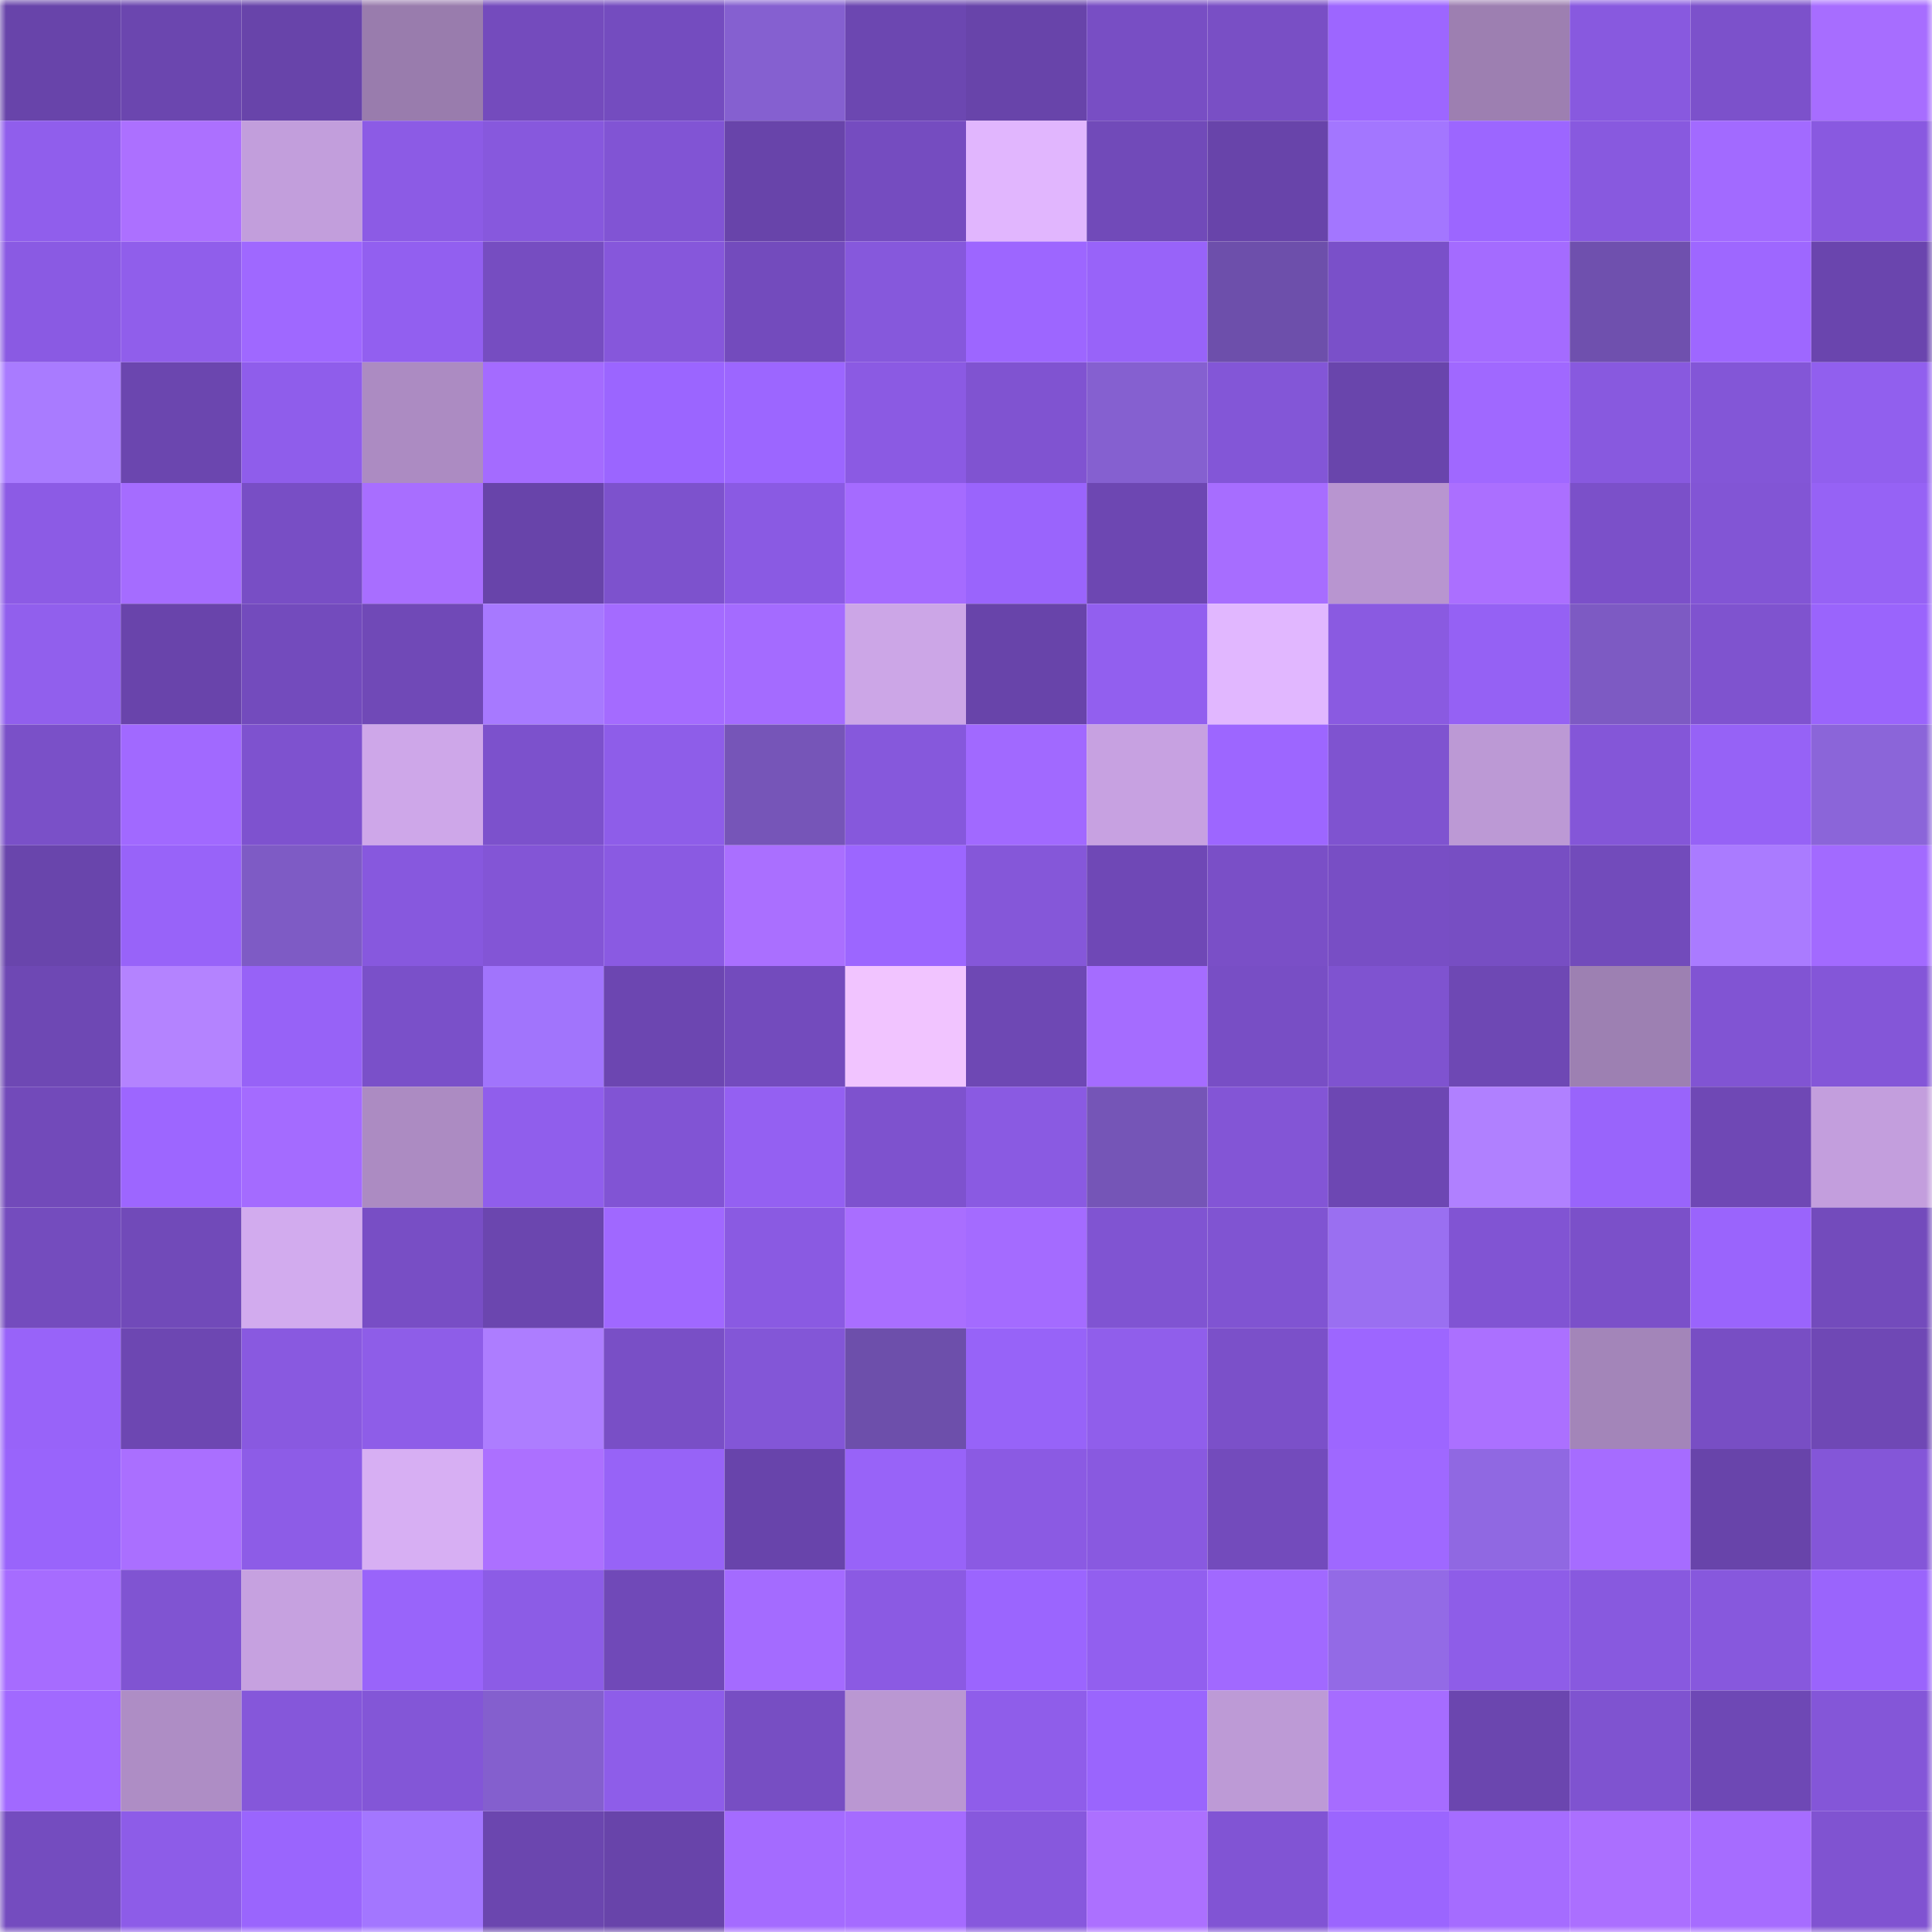 <svg viewBox="0 0 160 160" fill="none" role="img" xmlns="http://www.w3.org/2000/svg" width="240" height="240" name="linea%2Clexprime.linea.eth"><mask id="763490313" mask-type="alpha" maskUnits="userSpaceOnUse" x="0" y="0" width="160" height="160"><rect width="160" height="160" fill="#FFFFFF"></rect></mask><g mask="url(#763490313)"><rect x="0" y="0" width="10" height="10" fill="#6844aa"></rect><rect x="10" y="0" width="10" height="10" fill="#6b46af"></rect><rect x="20" y="0" width="10" height="10" fill="#6844aa"></rect><rect x="30" y="0" width="10" height="10" fill="#997cad"></rect><rect x="40" y="0" width="10" height="10" fill="#744bbd"></rect><rect x="50" y="0" width="10" height="10" fill="#744cbf"></rect><rect x="60" y="0" width="10" height="10" fill="#8560d0"></rect><rect x="70" y="0" width="10" height="10" fill="#6c47b1"></rect><rect x="80" y="0" width="10" height="10" fill="#6844aa"></rect><rect x="90" y="0" width="10" height="10" fill="#784ec4"></rect><rect x="100" y="0" width="10" height="10" fill="#794fc5"></rect><rect x="110" y="0" width="10" height="10" fill="#9d66ff"></rect><rect x="120" y="0" width="10" height="10" fill="#9d7fb1"></rect><rect x="130" y="0" width="10" height="10" fill="#8859df"></rect><rect x="140" y="0" width="10" height="10" fill="#7c51cb"></rect><rect x="150" y="0" width="10" height="10" fill="#a76dff"></rect><rect x="0" y="10" width="10" height="10" fill="#905eec"></rect><rect x="10" y="10" width="10" height="10" fill="#ac70ff"></rect><rect x="20" y="10" width="10" height="10" fill="#c29edc"></rect><rect x="30" y="10" width="10" height="10" fill="#8c5be5"></rect><rect x="40" y="10" width="10" height="10" fill="#8758dd"></rect><rect x="50" y="10" width="10" height="10" fill="#8154d4"></rect><rect x="60" y="10" width="10" height="10" fill="#6844aa"></rect><rect x="70" y="10" width="10" height="10" fill="#754cc0"></rect><rect x="80" y="10" width="10" height="10" fill="#e1b6fe"></rect><rect x="90" y="10" width="10" height="10" fill="#714ab9"></rect><rect x="100" y="10" width="10" height="10" fill="#6844aa"></rect><rect x="110" y="10" width="10" height="10" fill="#a376ff"></rect><rect x="120" y="10" width="10" height="10" fill="#9c66ff"></rect><rect x="130" y="10" width="10" height="10" fill="#8859df"></rect><rect x="140" y="10" width="10" height="10" fill="#a26aff"></rect><rect x="150" y="10" width="10" height="10" fill="#8959e0"></rect><rect x="0" y="20" width="10" height="10" fill="#8a5ae3"></rect><rect x="10" y="20" width="10" height="10" fill="#905eeb"></rect><rect x="20" y="20" width="10" height="10" fill="#9f68ff"></rect><rect x="30" y="20" width="10" height="10" fill="#925ff0"></rect><rect x="40" y="20" width="10" height="10" fill="#764dc1"></rect><rect x="50" y="20" width="10" height="10" fill="#8657db"></rect><rect x="60" y="20" width="10" height="10" fill="#734bbd"></rect><rect x="70" y="20" width="10" height="10" fill="#8658dc"></rect><rect x="80" y="20" width="10" height="10" fill="#9d66ff"></rect><rect x="90" y="20" width="10" height="10" fill="#9863f9"></rect><rect x="100" y="20" width="10" height="10" fill="#6d4fab"></rect><rect x="110" y="20" width="10" height="10" fill="#7a50c9"></rect><rect x="120" y="20" width="10" height="10" fill="#a46bff"></rect><rect x="130" y="20" width="10" height="10" fill="#6f50ae"></rect><rect x="140" y="20" width="10" height="10" fill="#9e67ff"></rect><rect x="150" y="20" width="10" height="10" fill="#6a45ae"></rect><rect x="0" y="30" width="10" height="10" fill="#a97bff"></rect><rect x="10" y="30" width="10" height="10" fill="#6b46af"></rect><rect x="20" y="30" width="10" height="10" fill="#8f5deb"></rect><rect x="30" y="30" width="10" height="10" fill="#ac8bc2"></rect><rect x="40" y="30" width="10" height="10" fill="#a46bff"></rect><rect x="50" y="30" width="10" height="10" fill="#9b65ff"></rect><rect x="60" y="30" width="10" height="10" fill="#9c66ff"></rect><rect x="70" y="30" width="10" height="10" fill="#8b5ae3"></rect><rect x="80" y="30" width="10" height="10" fill="#8053d1"></rect><rect x="90" y="30" width="10" height="10" fill="#8560d0"></rect><rect x="100" y="30" width="10" height="10" fill="#8356d7"></rect><rect x="110" y="30" width="10" height="10" fill="#6945ac"></rect><rect x="120" y="30" width="10" height="10" fill="#a068ff"></rect><rect x="130" y="30" width="10" height="10" fill="#8859df"></rect><rect x="140" y="30" width="10" height="10" fill="#8356d7"></rect><rect x="150" y="30" width="10" height="10" fill="#915fee"></rect><rect x="0" y="40" width="10" height="10" fill="#8c5be5"></rect><rect x="10" y="40" width="10" height="10" fill="#a56cff"></rect><rect x="20" y="40" width="10" height="10" fill="#784ec5"></rect><rect x="30" y="40" width="10" height="10" fill="#a86eff"></rect><rect x="40" y="40" width="10" height="10" fill="#6844aa"></rect><rect x="50" y="40" width="10" height="10" fill="#7d52cd"></rect><rect x="60" y="40" width="10" height="10" fill="#8a5ae3"></rect><rect x="70" y="40" width="10" height="10" fill="#a56bff"></rect><rect x="80" y="40" width="10" height="10" fill="#9a64fc"></rect><rect x="90" y="40" width="10" height="10" fill="#6d47b2"></rect><rect x="100" y="40" width="10" height="10" fill="#a76dff"></rect><rect x="110" y="40" width="10" height="10" fill="#b895d0"></rect><rect x="120" y="40" width="10" height="10" fill="#ab6fff"></rect><rect x="130" y="40" width="10" height="10" fill="#7b50c9"></rect><rect x="140" y="40" width="10" height="10" fill="#8255d5"></rect><rect x="150" y="40" width="10" height="10" fill="#9662f5"></rect><rect x="0" y="50" width="10" height="10" fill="#915fed"></rect><rect x="10" y="50" width="10" height="10" fill="#6944ab"></rect><rect x="20" y="50" width="10" height="10" fill="#734bbd"></rect><rect x="30" y="50" width="10" height="10" fill="#7049b7"></rect><rect x="40" y="50" width="10" height="10" fill="#a779ff"></rect><rect x="50" y="50" width="10" height="10" fill="#a46bff"></rect><rect x="60" y="50" width="10" height="10" fill="#a46bff"></rect><rect x="70" y="50" width="10" height="10" fill="#cca6e7"></rect><rect x="80" y="50" width="10" height="10" fill="#6844aa"></rect><rect x="90" y="50" width="10" height="10" fill="#925fef"></rect><rect x="100" y="50" width="10" height="10" fill="#e1b7ff"></rect><rect x="110" y="50" width="10" height="10" fill="#8a5ae1"></rect><rect x="120" y="50" width="10" height="10" fill="#9561f4"></rect><rect x="130" y="50" width="10" height="10" fill="#7d5ac3"></rect><rect x="140" y="50" width="10" height="10" fill="#7f53cf"></rect><rect x="150" y="50" width="10" height="10" fill="#9a64fc"></rect><rect x="0" y="60" width="10" height="10" fill="#7a50c8"></rect><rect x="10" y="60" width="10" height="10" fill="#a169ff"></rect><rect x="20" y="60" width="10" height="10" fill="#7e52cf"></rect><rect x="30" y="60" width="10" height="10" fill="#cea7e9"></rect><rect x="40" y="60" width="10" height="10" fill="#7c51cc"></rect><rect x="50" y="60" width="10" height="10" fill="#8e5de9"></rect><rect x="60" y="60" width="10" height="10" fill="#7655b8"></rect><rect x="70" y="60" width="10" height="10" fill="#8658dc"></rect><rect x="80" y="60" width="10" height="10" fill="#a169ff"></rect><rect x="90" y="60" width="10" height="10" fill="#c7a1e1"></rect><rect x="100" y="60" width="10" height="10" fill="#9d66ff"></rect><rect x="110" y="60" width="10" height="10" fill="#7f53d0"></rect><rect x="120" y="60" width="10" height="10" fill="#bc99d5"></rect><rect x="130" y="60" width="10" height="10" fill="#8456d8"></rect><rect x="140" y="60" width="10" height="10" fill="#9662f6"></rect><rect x="150" y="60" width="10" height="10" fill="#8b65d9"></rect><rect x="0" y="70" width="10" height="10" fill="#6945ac"></rect><rect x="10" y="70" width="10" height="10" fill="#9863f9"></rect><rect x="20" y="70" width="10" height="10" fill="#7e5bc5"></rect><rect x="30" y="70" width="10" height="10" fill="#8758de"></rect><rect x="40" y="70" width="10" height="10" fill="#8355d6"></rect><rect x="50" y="70" width="10" height="10" fill="#8a5ae2"></rect><rect x="60" y="70" width="10" height="10" fill="#aa6fff"></rect><rect x="70" y="70" width="10" height="10" fill="#9c66ff"></rect><rect x="80" y="70" width="10" height="10" fill="#8557d9"></rect><rect x="90" y="70" width="10" height="10" fill="#6f48b6"></rect><rect x="100" y="70" width="10" height="10" fill="#7a4fc7"></rect><rect x="110" y="70" width="10" height="10" fill="#784ec5"></rect><rect x="120" y="70" width="10" height="10" fill="#774ec3"></rect><rect x="130" y="70" width="10" height="10" fill="#724bbb"></rect><rect x="140" y="70" width="10" height="10" fill="#aa7bff"></rect><rect x="150" y="70" width="10" height="10" fill="#a26aff"></rect><rect x="0" y="80" width="10" height="10" fill="#6e48b4"></rect><rect x="10" y="80" width="10" height="10" fill="#b483ff"></rect><rect x="20" y="80" width="10" height="10" fill="#9762f7"></rect><rect x="30" y="80" width="10" height="10" fill="#7a50c9"></rect><rect x="40" y="80" width="10" height="10" fill="#a174fc"></rect><rect x="50" y="80" width="10" height="10" fill="#6c46b1"></rect><rect x="60" y="80" width="10" height="10" fill="#734bbd"></rect><rect x="70" y="80" width="10" height="10" fill="#f1c4ff"></rect><rect x="80" y="80" width="10" height="10" fill="#6e48b4"></rect><rect x="90" y="80" width="10" height="10" fill="#a56cff"></rect><rect x="100" y="80" width="10" height="10" fill="#784ec5"></rect><rect x="110" y="80" width="10" height="10" fill="#7f53d0"></rect><rect x="120" y="80" width="10" height="10" fill="#6e48b4"></rect><rect x="130" y="80" width="10" height="10" fill="#9d80b2"></rect><rect x="140" y="80" width="10" height="10" fill="#8154d3"></rect><rect x="150" y="80" width="10" height="10" fill="#8456d8"></rect><rect x="0" y="90" width="10" height="10" fill="#724aba"></rect><rect x="10" y="90" width="10" height="10" fill="#9d66ff"></rect><rect x="20" y="90" width="10" height="10" fill="#a46bff"></rect><rect x="30" y="90" width="10" height="10" fill="#ac8bc2"></rect><rect x="40" y="90" width="10" height="10" fill="#905eec"></rect><rect x="50" y="90" width="10" height="10" fill="#8154d4"></rect><rect x="60" y="90" width="10" height="10" fill="#9460f2"></rect><rect x="70" y="90" width="10" height="10" fill="#7e52ce"></rect><rect x="80" y="90" width="10" height="10" fill="#8a5ae2"></rect><rect x="90" y="90" width="10" height="10" fill="#7555b7"></rect><rect x="100" y="90" width="10" height="10" fill="#8355d6"></rect><rect x="110" y="90" width="10" height="10" fill="#6d47b3"></rect><rect x="120" y="90" width="10" height="10" fill="#b080ff"></rect><rect x="130" y="90" width="10" height="10" fill="#9964fb"></rect><rect x="140" y="90" width="10" height="10" fill="#6f48b5"></rect><rect x="150" y="90" width="10" height="10" fill="#c39edd"></rect><rect x="0" y="100" width="10" height="10" fill="#744cbe"></rect><rect x="10" y="100" width="10" height="10" fill="#714ab9"></rect><rect x="20" y="100" width="10" height="10" fill="#d2abee"></rect><rect x="30" y="100" width="10" height="10" fill="#784ec5"></rect><rect x="40" y="100" width="10" height="10" fill="#6b46af"></rect><rect x="50" y="100" width="10" height="10" fill="#a068ff"></rect><rect x="60" y="100" width="10" height="10" fill="#8a5ae2"></rect><rect x="70" y="100" width="10" height="10" fill="#a96eff"></rect><rect x="80" y="100" width="10" height="10" fill="#a46bff"></rect><rect x="90" y="100" width="10" height="10" fill="#8054d2"></rect><rect x="100" y="100" width="10" height="10" fill="#8054d2"></rect><rect x="110" y="100" width="10" height="10" fill="#9a6ff1"></rect><rect x="120" y="100" width="10" height="10" fill="#8154d3"></rect><rect x="130" y="100" width="10" height="10" fill="#7b50c9"></rect><rect x="140" y="100" width="10" height="10" fill="#9a64fc"></rect><rect x="150" y="100" width="10" height="10" fill="#734bbc"></rect><rect x="0" y="110" width="10" height="10" fill="#9863f9"></rect><rect x="10" y="110" width="10" height="10" fill="#6d47b2"></rect><rect x="20" y="110" width="10" height="10" fill="#8959e0"></rect><rect x="30" y="110" width="10" height="10" fill="#8e5de8"></rect><rect x="40" y="110" width="10" height="10" fill="#ad7dff"></rect><rect x="50" y="110" width="10" height="10" fill="#794fc6"></rect><rect x="60" y="110" width="10" height="10" fill="#8356d7"></rect><rect x="70" y="110" width="10" height="10" fill="#6d4fab"></rect><rect x="80" y="110" width="10" height="10" fill="#9763f8"></rect><rect x="90" y="110" width="10" height="10" fill="#905eeb"></rect><rect x="100" y="110" width="10" height="10" fill="#7b50c9"></rect><rect x="110" y="110" width="10" height="10" fill="#9d66ff"></rect><rect x="120" y="110" width="10" height="10" fill="#ab70ff"></rect><rect x="130" y="110" width="10" height="10" fill="#a385b9"></rect><rect x="140" y="110" width="10" height="10" fill="#784ec4"></rect><rect x="150" y="110" width="10" height="10" fill="#6f48b5"></rect><rect x="0" y="120" width="10" height="10" fill="#9964fb"></rect><rect x="10" y="120" width="10" height="10" fill="#aa6fff"></rect><rect x="20" y="120" width="10" height="10" fill="#8d5ce7"></rect><rect x="30" y="120" width="10" height="10" fill="#d7aff3"></rect><rect x="40" y="120" width="10" height="10" fill="#ac70ff"></rect><rect x="50" y="120" width="10" height="10" fill="#9763f7"></rect><rect x="60" y="120" width="10" height="10" fill="#6844ab"></rect><rect x="70" y="120" width="10" height="10" fill="#9863f8"></rect><rect x="80" y="120" width="10" height="10" fill="#8b5ae3"></rect><rect x="90" y="120" width="10" height="10" fill="#8959e0"></rect><rect x="100" y="120" width="10" height="10" fill="#734bbc"></rect><rect x="110" y="120" width="10" height="10" fill="#9f68ff"></rect><rect x="120" y="120" width="10" height="10" fill="#9068e2"></rect><rect x="130" y="120" width="10" height="10" fill="#a66cff"></rect><rect x="140" y="120" width="10" height="10" fill="#6844aa"></rect><rect x="150" y="120" width="10" height="10" fill="#8456d8"></rect><rect x="0" y="130" width="10" height="10" fill="#a66cff"></rect><rect x="10" y="130" width="10" height="10" fill="#8054d2"></rect><rect x="20" y="130" width="10" height="10" fill="#c6a1e0"></rect><rect x="30" y="130" width="10" height="10" fill="#9964fa"></rect><rect x="40" y="130" width="10" height="10" fill="#8c5ce6"></rect><rect x="50" y="130" width="10" height="10" fill="#7049b8"></rect><rect x="60" y="130" width="10" height="10" fill="#a46bff"></rect><rect x="70" y="130" width="10" height="10" fill="#8b5ae3"></rect><rect x="80" y="130" width="10" height="10" fill="#9b65fe"></rect><rect x="90" y="130" width="10" height="10" fill="#925fef"></rect><rect x="100" y="130" width="10" height="10" fill="#a169ff"></rect><rect x="110" y="130" width="10" height="10" fill="#936ae6"></rect><rect x="120" y="130" width="10" height="10" fill="#8e5de8"></rect><rect x="130" y="130" width="10" height="10" fill="#8859df"></rect><rect x="140" y="130" width="10" height="10" fill="#8758dd"></rect><rect x="150" y="130" width="10" height="10" fill="#9a64fc"></rect><rect x="0" y="140" width="10" height="10" fill="#a169ff"></rect><rect x="10" y="140" width="10" height="10" fill="#ae8dc5"></rect><rect x="20" y="140" width="10" height="10" fill="#8557da"></rect><rect x="30" y="140" width="10" height="10" fill="#8356d7"></rect><rect x="40" y="140" width="10" height="10" fill="#845fce"></rect><rect x="50" y="140" width="10" height="10" fill="#8e5de9"></rect><rect x="60" y="140" width="10" height="10" fill="#774ec3"></rect><rect x="70" y="140" width="10" height="10" fill="#ba97d2"></rect><rect x="80" y="140" width="10" height="10" fill="#8f5dea"></rect><rect x="90" y="140" width="10" height="10" fill="#9a65fd"></rect><rect x="100" y="140" width="10" height="10" fill="#bd9ad6"></rect><rect x="110" y="140" width="10" height="10" fill="#a66cff"></rect><rect x="120" y="140" width="10" height="10" fill="#6b46af"></rect><rect x="130" y="140" width="10" height="10" fill="#7f53d0"></rect><rect x="140" y="140" width="10" height="10" fill="#6e48b5"></rect><rect x="150" y="140" width="10" height="10" fill="#8456d8"></rect><rect x="0" y="150" width="10" height="10" fill="#744cbf"></rect><rect x="10" y="150" width="10" height="10" fill="#8d5ce8"></rect><rect x="20" y="150" width="10" height="10" fill="#9a65fd"></rect><rect x="30" y="150" width="10" height="10" fill="#a376ff"></rect><rect x="40" y="150" width="10" height="10" fill="#6b46af"></rect><rect x="50" y="150" width="10" height="10" fill="#6844aa"></rect><rect x="60" y="150" width="10" height="10" fill="#a46bff"></rect><rect x="70" y="150" width="10" height="10" fill="#a56bff"></rect><rect x="80" y="150" width="10" height="10" fill="#8758dd"></rect><rect x="90" y="150" width="10" height="10" fill="#ac70ff"></rect><rect x="100" y="150" width="10" height="10" fill="#8154d4"></rect><rect x="110" y="150" width="10" height="10" fill="#9b65fe"></rect><rect x="120" y="150" width="10" height="10" fill="#a56cff"></rect><rect x="130" y="150" width="10" height="10" fill="#ab6fff"></rect><rect x="140" y="150" width="10" height="10" fill="#a66cff"></rect><rect x="150" y="150" width="10" height="10" fill="#8053d1"></rect></g></svg>